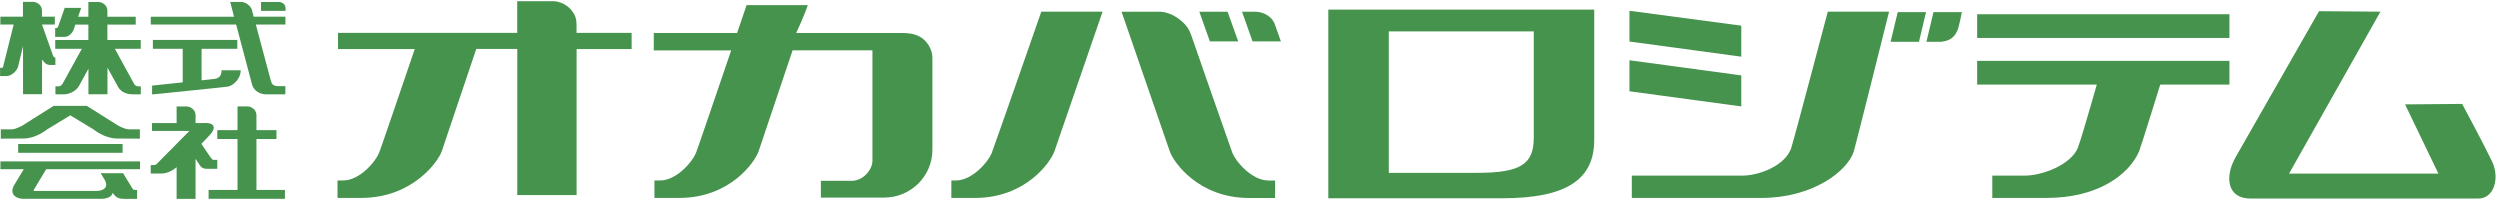 <svg width="375" height="30" viewBox="0 0 375 30" fill="none" xmlns="http://www.w3.org/2000/svg">
<g clip-path="url(#clip0_4176_23219)">
<path d="M8.297 8.653L8.222 8.623C8.017 8.562 7.953 8.308 7.942 8.308C7.942 8.308 6.317 3.746 6.296 3.675H8.222V2.499H6.296V1.658C6.296 1.323 6.22 1.111 6.091 0.898C5.822 0.492 5.37 0.31 5.037 0.279H3.444V2.499H0.055V3.675H2.056C1.992 3.939 0.453 10.052 0.453 10.052C0.424 10.14 0.37 10.181 0.291 10.174H0.012V11.411H1.002C1.733 11.411 2.562 10.61 2.723 9.961C2.723 9.961 3.175 8.075 3.455 6.889V14.127H6.306V8.917C6.629 9.444 7.017 9.738 7.458 9.738H8.308V8.643L8.297 8.653Z" fill="#45934D"/>
<path d="M20.154 12.647C20.154 12.647 17.399 7.649 17.238 7.324H21.111V5.996H16.108V3.695H20.358V2.509H16.108V1.647C16.108 1.323 16.022 1.12 15.893 0.917C15.634 0.512 15.182 0.329 14.849 0.299H13.256V2.509H11.718C11.793 2.276 12.18 1.181 12.18 1.181H9.706C9.706 1.181 8.737 3.969 8.694 4.06C8.673 4.111 8.576 4.222 8.393 4.222H8.274V5.53H9.792C10.007 5.53 10.76 5.256 11.061 4.405C11.061 4.405 11.266 3.776 11.298 3.695H13.256V5.996H8.285V7.324H12.277C11.287 9.098 9.437 12.444 9.361 12.606C9.103 12.961 8.931 12.951 8.608 12.951H8.317V14.147H9.662C10.05 14.147 11.169 13.924 11.815 12.951C11.815 12.951 13.02 10.771 13.267 10.305V14.137H16.119V10.143C16.409 10.68 17.7 13.012 17.7 13.012C17.883 13.356 18.486 14.147 19.863 14.147H21.122V12.951H20.961C20.584 12.951 20.358 12.951 20.165 12.647H20.154Z" fill="#45934D"/>
<path d="M33.227 10.67C33.227 11.542 32.582 11.765 32.324 11.816C32.324 11.816 30.484 12.018 30.236 12.049V7.325H35.595V5.986H22.93V7.325H27.406V12.353C27.202 12.373 22.811 12.839 22.811 12.839V14.168C22.811 14.168 33.206 13.123 34.142 12.992C35.089 12.86 36.1 11.664 36.1 10.66V10.538H33.227V10.66V10.67Z" fill="#45934D"/>
<path d="M37.962 2.175C37.919 1.982 37.844 1.708 37.779 1.445C37.682 1.222 37.575 1.06 37.446 0.907C37.069 0.502 36.585 0.319 36.251 0.289H34.53C34.53 0.289 35.046 2.246 35.111 2.509H22.618V3.685H35.423C35.466 3.847 37.833 12.769 37.833 12.769C37.93 13.123 38.5 14.147 39.921 14.147H42.804V12.921H41.804C40.835 12.921 40.749 12.556 40.566 11.877L40.48 11.562C40.48 11.562 38.651 4.699 38.371 3.675H42.815V2.499H38.048C38.048 2.499 38.016 2.337 37.962 2.165V2.175Z" fill="#45934D"/>
<path d="M41.965 0.299H39.156V1.627H42.836V1.262C42.836 1.029 42.782 0.877 42.696 0.735C42.503 0.451 42.191 0.329 41.965 0.309V0.299Z" fill="#45934D"/>
<path d="M32.614 23.982H31.98C31.904 23.982 31.7 23.779 31.549 23.556C31.549 23.556 30.441 21.924 30.204 21.579C30.925 20.839 31.56 20.17 31.678 20.008C31.936 19.663 32.066 19.379 32.066 19.146C32.066 19.044 32.033 18.953 31.99 18.872C31.732 18.406 30.86 18.436 30.581 18.456H29.333V17.291C29.333 16.986 29.247 16.784 29.128 16.601C28.87 16.196 28.418 16.003 28.095 15.973H26.492V18.456H22.801V19.642H28.418C28.127 19.906 25.965 22.106 25.717 22.37L25.276 22.795L23.683 24.417C23.339 24.772 23.242 24.752 23.156 24.752L22.607 24.772V26.029H24.286C24.985 26.029 25.932 25.593 26.492 25.066V29.831H29.333V23.829C29.537 24.123 30.053 24.894 30.053 24.894C30.269 25.208 30.678 25.32 30.968 25.32H32.593V23.992L32.614 23.982Z" fill="#45934D"/>
<path d="M38.468 20.849H41.47V19.521H38.468V17.24C38.447 16.977 38.382 16.784 38.264 16.591C37.995 16.186 37.543 15.993 37.22 15.963H35.627V19.521H32.593V20.849H35.627V28.493H31.291V29.821H42.74V28.493H38.468V20.849Z" fill="#45934D"/>
<path d="M7.037 19.429C7.037 19.429 10.426 17.381 10.545 17.3C10.674 17.381 14.053 19.429 14.053 19.429C14.117 19.48 15.71 20.777 17.571 20.777L20.982 20.798V19.399H19.304C18.766 19.399 17.797 18.882 17.786 18.882C17.797 18.882 13.052 15.901 13.052 15.901L13.02 15.881H8.048L3.282 18.882C3.282 18.882 2.313 19.399 1.786 19.399H0.118V20.798L3.518 20.777C5.358 20.777 6.929 19.51 7.037 19.429Z" fill="#45934D"/>
<path d="M18.39 21.6H2.723V22.918H18.39C18.39 22.918 18.39 21.59 18.39 21.6Z" fill="#45934D"/>
<path d="M6.94 25.381H21.004V24.205H0.064V25.381H3.562C3.379 25.675 2.12 27.774 2.12 27.774C1.926 28.118 1.851 28.402 1.851 28.625C1.851 28.869 1.926 29.041 2.012 29.183C2.27 29.578 2.851 29.821 3.562 29.821H15.258C15.839 29.821 16.345 29.659 16.646 29.386C16.786 29.254 16.872 29.091 16.915 28.929C17.431 29.71 17.894 29.831 18.712 29.831H20.563V28.493H20.348C20.089 28.493 19.96 28.443 19.895 28.321C19.895 28.321 18.884 26.669 18.464 25.979H15.107L15.688 26.942C15.968 27.398 16 27.814 15.817 28.108C15.591 28.443 15.086 28.645 14.472 28.645H5.089L5.057 28.625C5.046 28.605 5.046 28.544 5.089 28.443C5.089 28.443 6.747 25.665 6.929 25.371L6.94 25.381Z" fill="#45934D"/>
<path d="M86.48 4.932V3.645C86.48 2.803 86.265 2.266 85.888 1.749C85.168 0.735 83.984 0.198 82.994 0.178H77.582V4.932H50.703V7.355H62.216C60.118 13.509 57.256 21.903 56.901 22.826C56.33 24.316 53.909 27.073 51.467 27.073C50.261 27.073 50.681 27.073 50.627 27.073V29.689H54.178C61.796 29.689 65.681 24.336 66.262 22.694C66.391 22.298 69.307 13.661 71.438 7.345H77.592V29.263H86.491V7.355H94.744V4.932H86.491H86.48Z" fill="#45934D"/>
<path d="M148.814 22.826C148.244 24.317 145.823 27.074 143.359 27.074C142.175 27.074 142.767 27.074 142.702 27.074V29.69H146.242C153.861 29.69 157.584 24.337 158.165 22.695C158.38 22.066 165.385 1.75 165.385 1.75H156.195C156.195 1.75 149.374 21.336 148.803 22.816L148.814 22.826Z" fill="#45934D"/>
<path d="M185.732 6.21C184.796 3.605 184.14 1.76 184.14 1.76H179.9C179.9 1.76 180.568 3.615 181.482 6.21H185.743H185.732Z" fill="#45934D"/>
<path d="M192.135 6.21C191.769 5.176 191.425 4.254 191.177 3.524C190.822 2.733 190.241 2.317 189.671 2.064C189.014 1.75 188.293 1.76 188.293 1.76H186.303C186.303 1.76 186.948 3.615 187.884 6.21H192.135Z" fill="#45934D"/>
<path d="M139.861 8.643C139.84 7.588 139.312 6.716 138.903 6.26C138.032 5.297 136.977 4.983 135.525 4.953H119.427C120.6 2.479 121.171 0.766 121.171 0.766H111.992C111.992 0.766 111.4 2.479 110.561 4.953H98.068V7.558H109.679C107.58 13.701 104.793 21.903 104.438 22.825C103.879 24.316 101.447 27.073 99.004 27.073C97.821 27.073 98.23 27.073 98.165 27.073V29.689H101.877C109.496 29.689 113.219 24.336 113.789 22.694C113.929 22.298 116.78 13.843 118.889 7.548H130.866V24.143C130.866 25.34 129.585 27.124 127.734 27.124H123.129V29.638H132.619C136.622 29.638 139.861 26.424 139.861 22.46C139.861 22.46 139.861 8.673 139.861 8.622V8.643Z" fill="#45934D"/>
<path d="M190.262 27.074C187.809 27.074 185.377 24.306 184.818 22.826C184.409 21.741 178.663 5.217 178.663 5.217C178.663 5.207 178.652 5.207 178.652 5.196C178.362 4.365 177.964 3.828 177.404 3.311C176.35 2.338 175.091 1.79 174.004 1.76H168.236C168.236 1.76 175.263 22.076 175.467 22.704C176.048 24.347 179.771 29.7 187.379 29.7H191.263V27.084C191.199 27.084 191.457 27.084 190.262 27.084V27.074Z" fill="#45934D"/>
<path d="M334.417 5.693H296.573V2.135H334.417V5.693ZM334.417 12.688H296.573V9.13H334.417V12.688Z" fill="#45934D"/>
<path d="M371.765 29.78H337.537C334.083 29.78 333.653 26.525 335.353 23.555C337.063 20.585 347.856 1.678 347.856 1.678L357.067 1.749L343.358 26.039H365.761L360.757 15.658L369.323 15.587C369.323 15.587 372.658 21.791 373.82 24.244C374.982 26.698 374.132 29.78 371.744 29.78H371.765Z" fill="#45934D"/>
<path d="M199.247 29.74V1.445H239.135V20.981C239.135 26.83 235.111 29.74 225.319 29.74H199.247ZM221.596 25.928C228.224 25.928 230.064 24.539 230.064 20.646V4.71H208.318V25.928H221.596Z" fill="#45934D"/>
<path d="M261.193 8.501L244.418 6.23V1.617L261.193 3.848V8.501ZM261.193 15.962L244.418 13.691V9.038L261.193 11.309V15.962Z" fill="#45934D"/>
<path d="M268.726 22.096C267.833 24.895 263.797 26.344 261.333 26.344H244.773V29.69H264.217C271.835 29.69 277.108 25.736 278.076 22.695C278.281 22.066 283.36 1.75 283.36 1.75H274.17C274.17 1.75 269.199 20.576 268.715 22.086L268.726 22.096Z" fill="#45934D"/>
<path d="M311.713 22.095C310.637 24.802 306.204 26.343 303.74 26.343H298.844V29.688H307.011C314.629 29.688 319.331 26.241 320.87 22.693C321.128 22.085 324.776 10.305 324.776 10.305H315.199C315.199 10.305 312.294 20.605 311.702 22.085L311.713 22.095Z" fill="#45934D"/>
<path d="M283.586 6.271L284.662 1.82H288.901L287.847 6.271H283.586Z" fill="#45934D"/>
<path d="M294.281 1.82C294.281 1.82 293.905 3.777 293.647 4.507C293.291 5.298 292.904 5.713 292.334 5.967C291.677 6.281 290.956 6.271 290.956 6.271H288.966L290.02 1.82H294.271H294.281Z" fill="#45934D"/>
</g>
<defs>
<clipPath id="clip0_4176_23219">
<rect width="374.348" height="29.643" fill="white" transform="translate(0 0.178)"/>
</clipPath>
</defs>
</svg>
